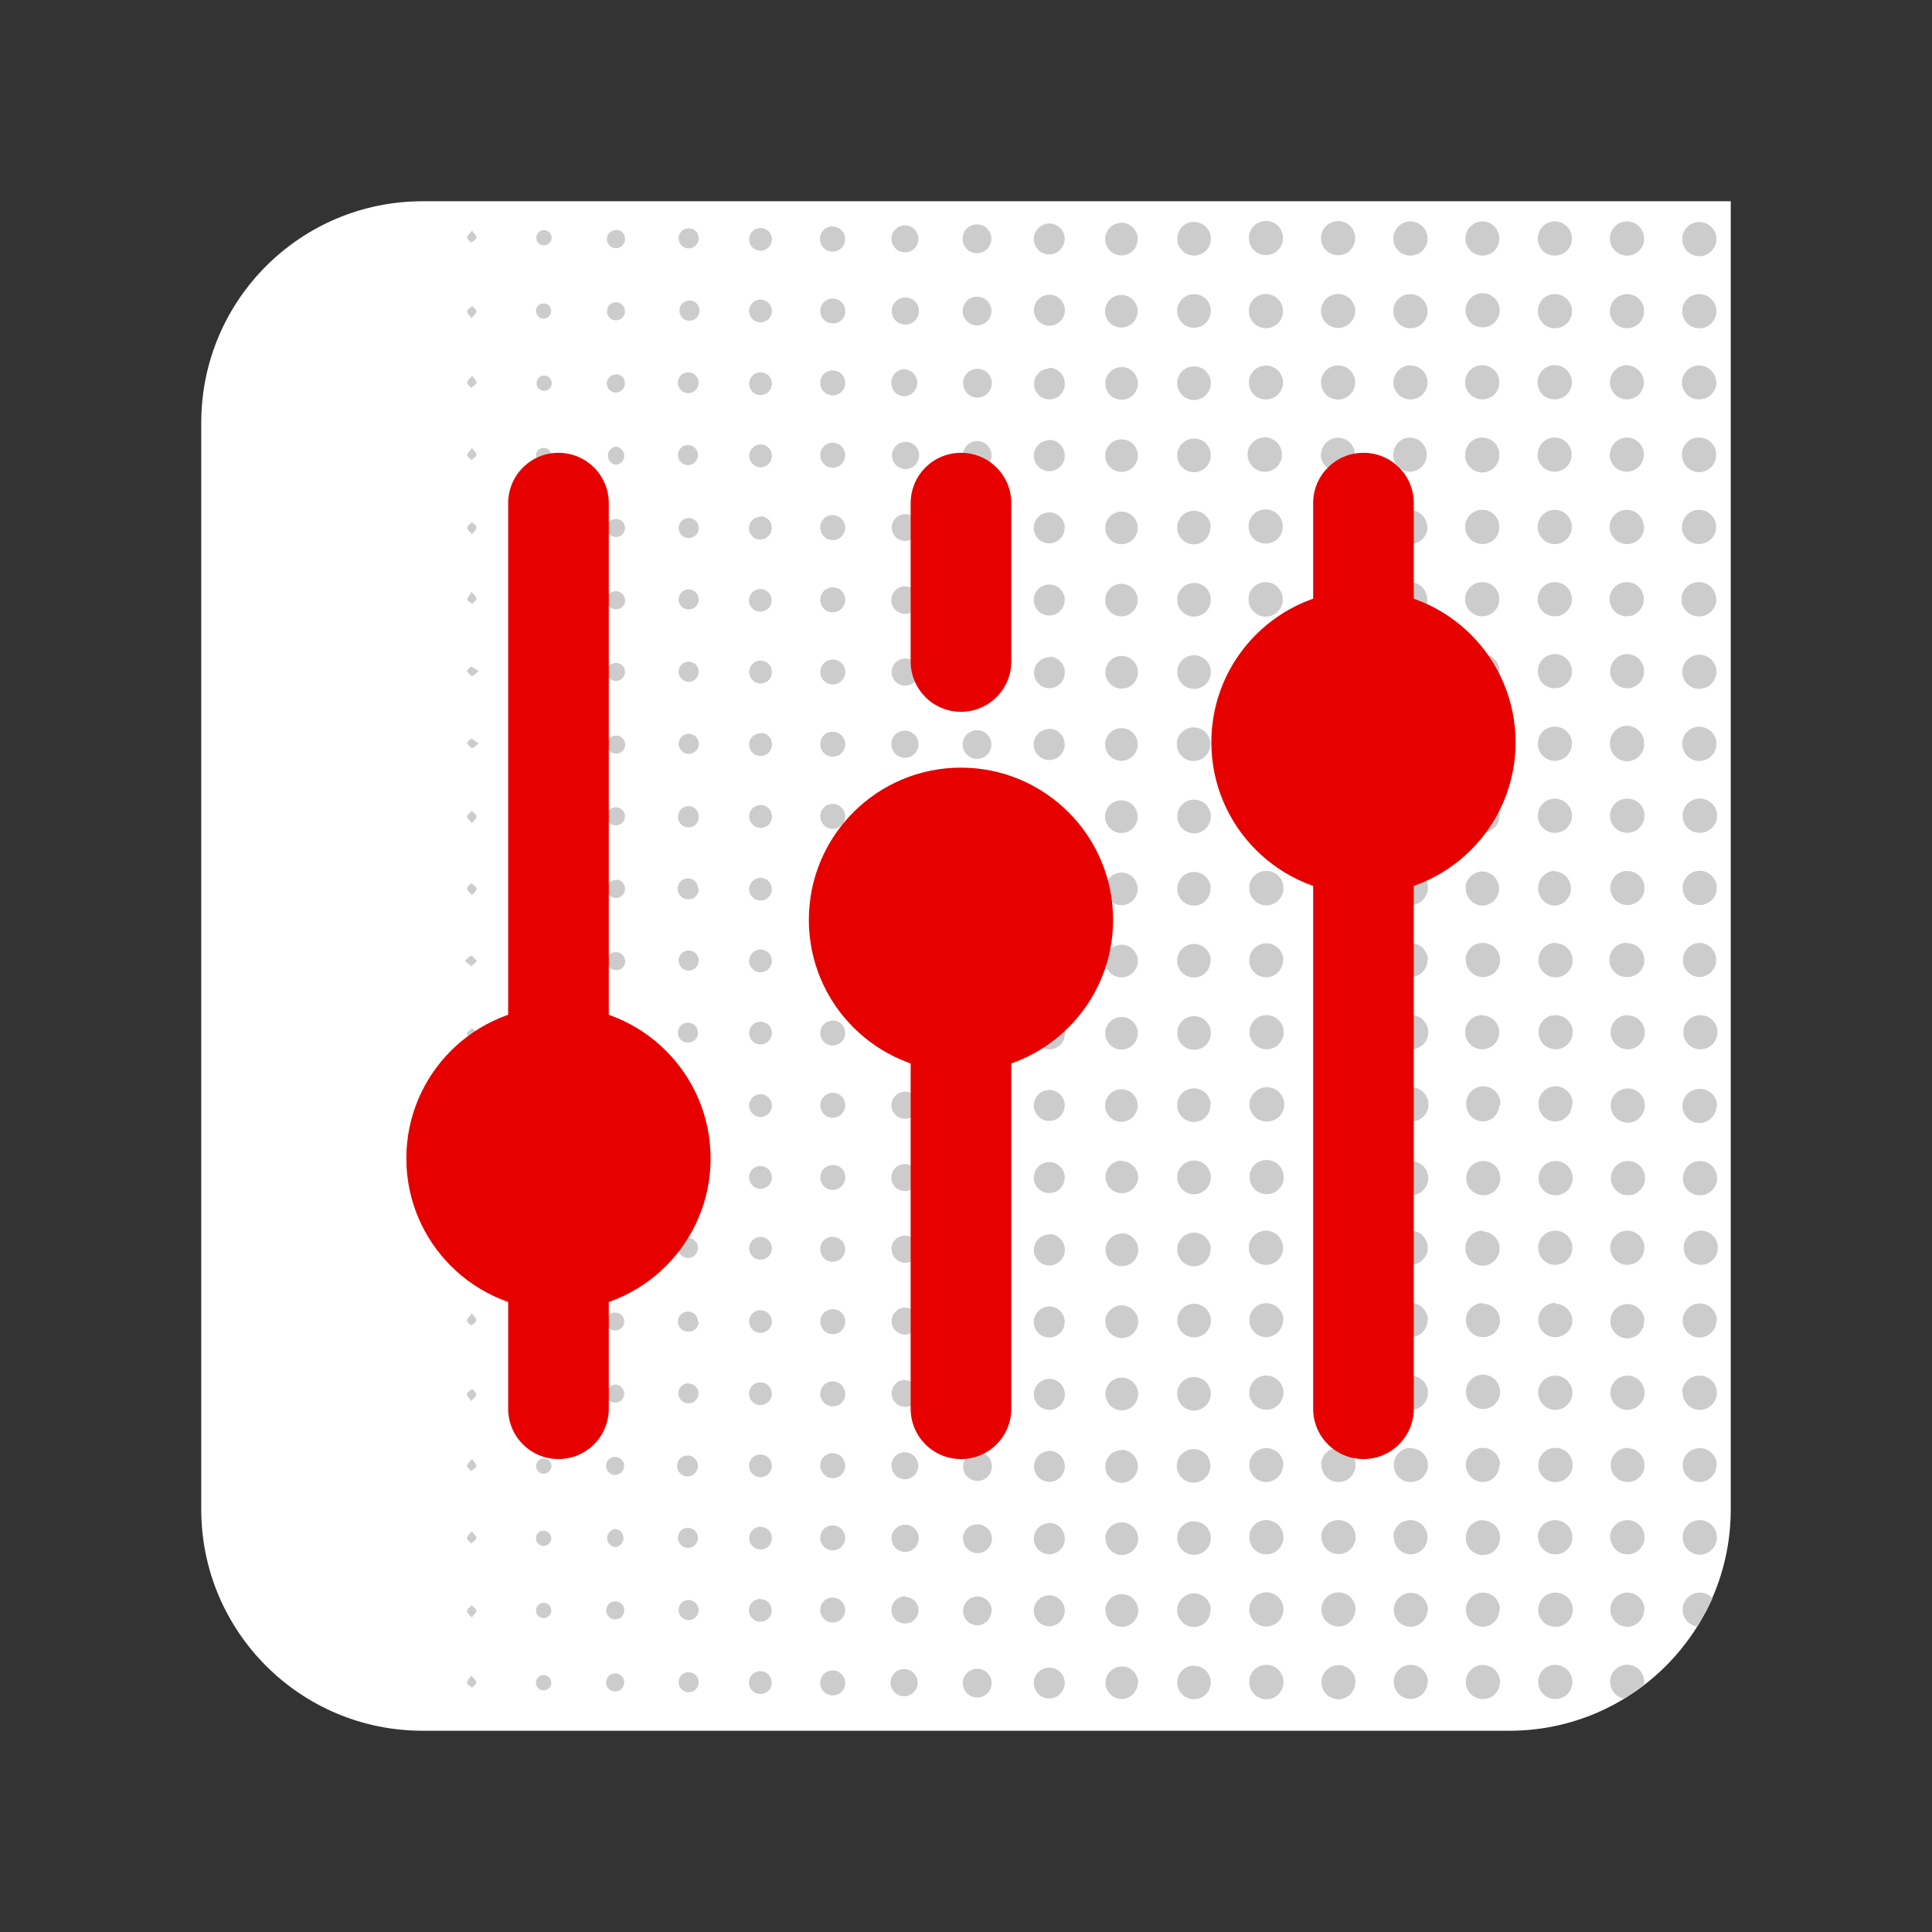 <svg height="120" viewBox="0 0 120 120" width="120" xmlns="http://www.w3.org/2000/svg"><rect x="0" y="0" width="120" height="120" fill="#333333" stroke="none"/><path d="m26.25 12.5h81.25v81.25c0 7.594-6.156 13.75-13.75 13.75h-67.5c-7.594 0-13.75-6.156-13.75-13.75v-67.5c0-7.594 6.156-13.75 13.75-13.75zm0 0" fill="#fff"/><path d="m78.648 15.844c-.578.016-1.062-.438-1.078-1.02-.02-.43.227-.832.617-1.008.395-.18.855-.105 1.172.191.312.297.418.754.262 1.156-.156.402-.539.672-.973.68zm5.527-1.051c0-.586-.477-1.062-1.062-1.062-.586 0-1.062.477-1.062 1.062 0 .586.477 1.062 1.062 1.062.586 0 1.062-.477 1.062-1.062zm4.492 0c-.008-.289-.133-.562-.348-.758-.211-.195-.492-.297-.781-.285-.578.039-1.02.535-.996 1.113.008.277.129.543.332.734.207.188.477.289.758.277.281-.008.551-.125.746-.332.195-.207.301-.484.289-.77zm3.414-1.043c-.289.004-.566.125-.766.336-.199.211-.305.492-.293.781.027.582.516 1.027 1.094 1.008.281-.008.547-.133.738-.34.188-.211.285-.484.27-.766-.023-.562-.48-1.012-1.043-1.02zm4.523 0c-.289-.008-.57.105-.777.312-.203.203-.316.484-.309.773 0 .281.113.551.312.746.199.195.469.301.75.293.582 0 1.051-.469 1.055-1.051.004-.578-.453-1.055-1.031-1.074zm5.512 1.082c.008-.434-.246-.828-.645-.996-.395-.172-.855-.082-1.164.223-.305.301-.398.762-.234 1.16.164.398.555.66.988.656.285.004.559-.109.758-.312.199-.203.309-.477.297-.762zm4.496 0c-.012-.586-.496-1.055-1.082-1.043-.586.008-1.055.492-1.043 1.078.008.59.492 1.055 1.082 1.047.586-.012 1.051-.496 1.043-1.082zm-27.996 3.43c-.277 0-.547.113-.742.309-.199.199-.309.469-.305.75-.004.43.254.82.652.984.398.168.859.074 1.16-.23.305-.305.395-.766.227-1.164-.168-.395-.559-.652-.992-.648zm3.434 1.027c-.012.586.457 1.07 1.043 1.078.586.012 1.07-.457 1.082-1.043.004-.582-.465-1.055-1.043-1.062-.562-.008-1.035.418-1.082.977zm4.492 0c-.016.43.227.828.621 1.008.395.18.855.105 1.168-.191.316-.297.422-.754.266-1.156-.156-.402-.539-.672-.973-.68-.559-.02-1.035.402-1.082.961zm6.602.086c.039-.395-.148-.781-.48-.996-.336-.215-.762-.227-1.105-.031-.348.199-.551.574-.535.973.027.555.477.996 1.035 1.012.555.016 1.031-.402 1.086-.957zm3.473-1.105c-.277-.016-.551.082-.758.27s-.328.449-.34.73c-.027.43.211.832.602 1.02s.855.117 1.172-.172c.32-.289.434-.746.285-1.152s-.527-.68-.961-.695zm5.5 1.094c.012-.281-.086-.551-.273-.758-.191-.203-.453-.324-.73-.336-.434-.023-.836.219-1.02.609s-.109.852.18 1.172c.293.316.75.426 1.152.273.406-.148.68-.531.691-.961zm2.371-.059c-.012.434.242.828.637 1 .395.172.855.09 1.164-.211.309-.301.406-.758.246-1.16-.16-.398-.547-.664-.98-.664-.562-.016-1.035.418-1.066.98zm-24.793 4.445c-.012-.586-.496-1.055-1.082-1.043-.586.008-1.055.492-1.043 1.082.004.277.121.543.324.734.203.195.477.297.754.289.578-.012 1.043-.484 1.047-1.062zm2.355-.039c-.02.434.227.832.621 1.012.395.18.855.102 1.172-.195.312-.297.414-.754.258-1.16-.156-.402-.543-.668-.977-.672-.281-.004-.555.105-.758.305-.199.195-.316.469-.316.75zm5.555-1.023c-.43 0-.816.262-.98.66-.164.398-.07.855.234 1.156.305.305.766.391 1.164.223.395-.168.648-.559.645-.988-.016-.578-.484-1.039-1.062-1.043zm5.52 1.062c.004-.43-.258-.82-.656-.988-.398-.164-.855-.074-1.16.234-.305.305-.395.766-.227 1.16.168.398.562.656.992.648.281.004.551-.109.746-.305.199-.199.309-.469.305-.75zm3.449-1.07c-.289-.004-.57.113-.773.32s-.312.492-.301.781c.004.277.121.543.324.738.199.191.473.297.75.285.586 0 1.062-.473 1.062-1.062 0-.586-.477-1.062-1.062-1.062zm4.52 0c-.586-.016-1.078.441-1.098 1.031-.02.586.441 1.078 1.027 1.094.281.012.551-.094.754-.285.203-.195.316-.461.324-.738.012-.566-.422-1.047-.988-1.086zm5.5 1.051c-.016-.586-.508-1.047-1.094-1.031-.586.02-1.047.508-1.031 1.094.012.281.129.543.332.734.207.188.477.289.754.277.582-.004 1.051-.473 1.059-1.055zm-27.957 3.438c-.398-.031-.781.168-.992.508-.211.344-.211.773 0 1.117.211.34.594.539.992.508.559-.043.988-.508.988-1.066s-.43-1.023-.988-1.066zm3.395 1.012c-.02.59.441 1.078 1.027 1.098.586.02 1.078-.441 1.098-1.027.008-.578-.453-1.051-1.031-1.062-.57-.008-1.043.438-1.074 1.008zm4.492.047c-.004.578.453 1.055 1.031 1.074.59 0 1.062-.477 1.062-1.062 0-.586-.473-1.062-1.062-1.062-.57.012-1.023.488-1.012 1.062zm5.59-1.051c-.578-.027-1.074.414-1.105.992-.043.395.137.777.465.996.328.223.754.238 1.102.051.344-.191.559-.559.551-.953.02-.57-.426-1.047-.992-1.074zm3.379 1.066c.004.434.266.82.668.98.398.16.859.062 1.16-.246.297-.309.383-.77.211-1.164-.176-.395-.57-.648-1-.637-.578.02-1.031.5-1.02 1.082zm4.484-.043c-.008.293.102.57.305.781.207.207.484.32.773.32.582-.012 1.047-.484 1.047-1.062.004-.582-.461-1.055-1.039-1.062-.578 0-1.051.461-1.062 1.035zm6.617.039c0-.293-.117-.57-.328-.77-.211-.203-.492-.309-.785-.293-.277.008-.543.125-.734.332-.188.203-.289.477-.277.754 0 .586.477 1.062 1.062 1.062s1.062-.477 1.062-1.062zm-29.043 4.438c-.016.586.449 1.074 1.035 1.086.59.016 1.074-.449 1.09-1.035.012-.59-.453-1.074-1.039-1.09-.586-.012-1.074.453-1.086 1.039zm6.605.055c0-.434-.262-.82-.664-.984-.398-.16-.859-.066-1.16.246-.301.309-.387.773-.211 1.168.176.395.57.645 1.004.633.578-.008 1.043-.473 1.051-1.051zm4.492 0c-.008-.586-.492-1.055-1.078-1.043-.59.012-1.055.496-1.047 1.082.016.578.496 1.039 1.078 1.023.586 0 1.062-.473 1.066-1.062zm4.477 0c.004-.434-.258-.824-.656-.988-.402-.164-.859-.07-1.164.238-.305.309-.391.77-.219 1.168.172.395.57.648 1 .641.281 0 .547-.113.742-.312.195-.199.301-.469.297-.746zm3.445-1.062c-.59 0-1.062.477-1.062 1.062 0 .586.473 1.062 1.062 1.062.586 0 1.062-.477 1.062-1.062 0-.586-.477-1.062-1.062-1.062zm5.531 1.043c-.008-.43-.273-.816-.676-.973-.402-.16-.859-.059-1.156.254-.301.312-.379.773-.199 1.168.176.395.574.641 1.004.629.281 0 .555-.117.75-.316.195-.203.305-.477.293-.762zm3.387 1.078c.43.016.832-.23 1.008-.621.18-.395.105-.855-.191-1.172-.297-.312-.754-.418-1.156-.262-.402.156-.672.539-.68.973-.012.281.094.555.289.758.195.207.465.32.75.324zm-25.812 3.449c.004-.293-.109-.574-.316-.777-.211-.203-.492-.316-.785-.305-.277.008-.543.125-.738.328-.191.203-.293.473-.285.754 0 .586.477 1.062 1.062 1.062.586 0 1.062-.477 1.062-1.062zm4.48 0c-.012-.586-.496-1.055-1.082-1.043-.586.008-1.055.492-1.043 1.078.012.59.496 1.055 1.082 1.047.586-.012 1.055-.496 1.043-1.082zm4.492 0c.004-.293-.109-.57-.316-.777-.211-.203-.492-.312-.781-.305-.586.012-1.055.496-1.043 1.082.008.586.492 1.055 1.078 1.043.586.008 1.07-.457 1.082-1.043zm3.465-1.082c-.434-.02-.832.223-1.016.613-.18.395-.105.855.188 1.172.293.316.75.422 1.156.27.402-.152.672-.535.684-.969.023-.574-.418-1.059-.992-1.086zm4.488 0c-.59-.016-1.078.449-1.094 1.035-.016.586.449 1.074 1.035 1.09.586.016 1.074-.449 1.09-1.035.016-.586-.445-1.074-1.031-1.09zm4.449 0c-.434-.004-.824.25-.992.648-.168.398-.078.855.227 1.164.305.305.762.398 1.16.23.398-.164.656-.555.656-.988 0-.57-.461-1.043-1.031-1.055zm5.543 1.082c.004-.293-.109-.57-.316-.777-.207-.203-.488-.312-.777-.305-.586 0-1.062.477-1.062 1.062s.477 1.062 1.062 1.062c.285.012.566-.094.773-.289.211-.195.332-.469.34-.754zm-27.945 3.387c-.289-.004-.57.109-.777.316-.203.211-.312.492-.301.785.004.277.121.543.32.734.203.195.473.297.754.289.586 0 1.062-.477 1.062-1.062s-.477-1.062-1.062-1.062zm3.402 1.031c-.012.293.094.574.297.785.207.207.484.324.777.32.578-.004 1.047-.477 1.043-1.055.012-.586-.457-1.07-1.043-1.082s-1.07.457-1.082 1.043zm5.535-1.031c-.289.004-.566.129-.762.344-.199.211-.301.496-.281.789.016.277.141.539.348.727.207.184.48.281.758.266.59-.016 1.051-.508 1.031-1.094-.016-.586-.504-1.047-1.094-1.031zm4.547 0c-.293-.012-.574.098-.785.301-.207.203-.324.484-.324.773.043.555.504.98 1.062.98.555 0 1.016-.426 1.059-.98.004-.57-.441-1.043-1.012-1.074zm4.461 0c-.289-.004-.57.113-.773.32-.203.207-.312.488-.301.781.004.277.121.543.324.734.199.195.473.297.75.289.578-.008 1.043-.477 1.043-1.055 0-.582-.461-1.059-1.043-1.07zm4.461 0c-.586.012-1.051.496-1.043 1.082.012.586.496 1.055 1.082 1.043.277-.004.543-.121.738-.324.191-.199.297-.473.285-.75-.004-.582-.48-1.051-1.062-1.051zm5.559 1.102c0-.59-.477-1.062-1.062-1.062-.586 0-1.062.473-1.062 1.062-.004.277.105.547.301.746.195.195.465.309.742.309.586.008 1.066-.457 1.082-1.043zm-27.988 3.406c-.281-.004-.551.105-.75.301-.195.199-.309.469-.305.746-.004.293.109.57.316.773.211.203.492.312.781.305.586-.012 1.055-.5 1.043-1.086-.012-.586-.5-1.051-1.086-1.039zm3.426 1.035c0 .586.477 1.062 1.062 1.062.586 0 1.062-.477 1.062-1.062-.008-.574-.477-1.035-1.051-1.035-.582-.004-1.059.457-1.074 1.035zm6.617.039c.004-.293-.109-.57-.32-.773-.207-.203-.488-.312-.777-.301-.281.004-.547.121-.738.324-.191.203-.297.477-.289.754 0 .59.477 1.062 1.062 1.062.586 0 1.062-.473 1.062-1.062zm3.32 1.043c.285.023.566-.07.777-.258.215-.191.344-.457.359-.742.016-.281-.082-.555-.27-.762s-.449-.332-.73-.344c-.578-.031-1.074.406-1.113.98-.043.578.383 1.082.957 1.137zm3.531-1.07c-.012.582.449 1.062 1.031 1.078.289.004.57-.109.777-.316.203-.207.316-.488.309-.777-.012-.582-.492-1.043-1.074-1.031-.277 0-.543.109-.742.305-.195.199-.305.465-.301.742zm6.598 0c.016-.395-.191-.766-.539-.961-.344-.199-.77-.184-1.102.035-.332.215-.516.602-.477.996.02.586.512 1.047 1.098 1.027.586-.02 1.047-.508 1.027-1.098zm3.453-1.043c-.582-.016-1.066.441-1.082 1.02-.02.43.227.832.621 1.012.391.18.855.102 1.168-.195.316-.297.418-.754.262-1.156s-.539-.672-.969-.68zm-28 5.488c-.023.582.43 1.07 1.012 1.094.43.02.832-.223 1.012-.613.184-.391.109-.852-.184-1.168-.293-.32-.746-.426-1.152-.273-.402.148-.676.531-.688.961zm6.605.039c-.008-.59-.488-1.059-1.074-1.051-.59.008-1.059.488-1.051 1.074.008.586.488 1.059 1.074 1.051.582-.004 1.051-.477 1.051-1.059zm2.367 0c0 .277.113.543.312.742.195.195.465.305.746.301.43 0 .82-.258.984-.656.168-.398.074-.859-.234-1.164-.305-.301-.766-.391-1.164-.219-.398.168-.652.562-.645.996zm5.496 1.043c.277.016.551-.082.762-.27.207-.188.328-.453.344-.73.023-.43-.215-.836-.602-1.02-.391-.188-.852-.121-1.172.168-.32.289-.434.742-.289 1.148.148.406.523.684.957.703zm3.48-1.082c-.02.43.227.832.621 1.012.391.18.855.102 1.168-.195.316-.297.418-.754.262-1.156s-.539-.672-.969-.68c-.582-.012-1.062.441-1.082 1.02zm4.48 0c-.008.289.102.574.305.781.207.207.484.324.777.32.586 0 1.062-.477 1.062-1.062 0-.59-.477-1.062-1.062-1.062-.578-.004-1.055.445-1.082 1.023zm5.625-1.023c-.289-.016-.574.09-.785.293-.207.199-.328.477-.328.77-.004.277.105.547.301.746.195.199.465.312.742.316.59.016 1.078-.441 1.098-1.031.02-.586-.441-1.078-1.027-1.094zm-25.906 5.547c0-.289-.121-.566-.332-.77-.211-.199-.496-.301-.785-.285-.281.008-.543.133-.734.336-.188.207-.285.48-.273.758.012.586.496 1.055 1.082 1.043.586-.008 1.055-.492 1.043-1.082zm3.438-1.055c-.434-.008-.824.246-.996.645-.168.398-.082.855.223 1.164.301.309.762.402 1.16.234.398-.164.66-.555.656-.988 0-.281-.117-.551-.316-.746-.203-.195-.477-.305-.758-.297zm4.512 0c-.277-.016-.551.082-.758.27-.207.188-.332.453-.34.73-.016.289.086.574.285.789.199.211.477.332.77.336.578-.008 1.047-.465 1.07-1.043 0-.586-.469-1.062-1.051-1.07zm3.383.961c-.035.293.051.586.238.812.188.227.461.363.754.383.566.004 1.035-.438 1.066-1.004.031-.562-.387-1.055-.945-1.113-.57-.043-1.07.371-1.141.938zm5.574-.969c-.281-.008-.551.098-.754.289s-.32.457-.328.738c-.02.289.082.578.277.793.199.215.477.34.766.344.559-.043.988-.508.988-1.066s-.43-1.023-.988-1.066zm4.457 0c-.434 0-.82.262-.984.664-.164.398-.066.859.242 1.16.309.301.77.387 1.164.215.398-.172.648-.566.641-1-.004-.281-.125-.547-.328-.738-.207-.191-.48-.293-.762-.281zm4.52 0c-.582-.016-1.07.438-1.09 1.02-.016.434.227.832.621 1.012.391.18.852.102 1.168-.191.316-.297.418-.75.266-1.156-.152-.402-.535-.672-.965-.684zm-25.883 5.539c-.016-.586-.504-1.051-1.09-1.035-.586.016-1.051.504-1.035 1.09.02.582.508 1.039 1.086 1.02.566-.027 1.012-.496 1.016-1.062zm2.355 0c0 .293.117.57.328.773.211.199.496.305.785.289.277-.008.543-.129.734-.332s.289-.477.277-.754c0-.59-.477-1.062-1.062-1.062-.586 0-1.062.473-1.062 1.062zm6.621 0c-.012-.586-.496-1.055-1.082-1.043-.586.008-1.055.492-1.043 1.082.012.578.492 1.039 1.074 1.023.559-.023 1.008-.477 1.023-1.039zm2.355-.051c-.016.293.09.574.293.785.199.211.477.328.77.328.586 0 1.062-.477 1.062-1.062s-.477-1.062-1.062-1.062c-.586-.016-1.074.449-1.09 1.039zm5.625-1.012c-.293-.016-.574.09-.785.289-.211.199-.332.477-.336.766-.012.59.457 1.074 1.043 1.086.586.012 1.07-.453 1.082-1.039.004-.586-.465-1.066-1.047-1.078zm4.43 0c-.398-.031-.777.164-.988.504-.207.34-.207.77 0 1.109.211.34.59.535.988.504.281 0 .547-.117.738-.316.195-.203.301-.473.293-.75-.016-.578-.496-1.035-1.074-1.027zm4.539 0c-.293-.016-.574.094-.785.293s-.328.48-.328.77c-.004.277.105.547.301.746.195.199.465.309.742.309.559-.02 1.004-.469 1.023-1.027.02-.555-.398-1.031-.953-1.09zm-26.945 4.488c-.277-.012-.551.09-.754.281-.207.191-.324.457-.332.738-.02.43.227.828.617 1.008.395.18.855.105 1.172-.191.312-.293.418-.75.266-1.152-.156-.402-.535-.676-.969-.684zm5.52 1.098c.012-.586-.457-1.07-1.043-1.078-.586-.012-1.07.457-1.082 1.043-.012.586.457 1.07 1.043 1.082.586.008 1.07-.457 1.082-1.047zm3.438-1.098c-.277-.008-.551.098-.75.293-.199.191-.316.457-.32.738-.012.43.238.828.633 1.004.395.172.859.09 1.168-.207.312-.301.41-.762.25-1.16-.16-.402-.547-.668-.98-.668zm4.48 0c-.434-.031-.844.207-1.031.598-.188.391-.121.859.176 1.18.293.32.754.43 1.16.273.406-.152.676-.543.684-.977 0-.574-.457-1.039-1.031-1.051zm4.477 0c-.281-.004-.547.109-.746.305-.195.199-.305.465-.305.746-.004.43.25.824.648.988.398.168.859.078 1.164-.227.309-.305.398-.766.23-1.164-.168-.398-.562-.652-.992-.648zm4.492 0c-.43-.004-.82.254-.988.652-.164.398-.07.859.234 1.164.305.305.766.391 1.164.223.395-.168.652-.559.648-.988-.008-.285-.129-.551-.336-.742-.207-.195-.484-.297-.766-.285zm4.508 0c-.586 0-1.062.477-1.062 1.062 0 .586.477 1.062 1.062 1.062.586 0 1.062-.477 1.062-1.062 0-.586-.477-1.062-1.062-1.062zm-26.938 4.48c-.293 0-.57.121-.77.332-.203.211-.309.496-.293.785.012.281.133.543.336.73.207.191.477.289.758.277.586 0 1.062-.477 1.062-1.062s-.477-1.062-1.062-1.062zm3.418 1.055c-.004.434.258.824.656.988.398.168.855.074 1.16-.23.305-.309.395-.766.227-1.164-.168-.398-.562-.652-.992-.648-.293-.008-.574.102-.777.305-.207.207-.324.484-.316.777zm5.539-1.055c-.293.004-.57.129-.766.344-.199.211-.297.496-.281.789.016.277.141.539.348.727.207.184.48.281.762.266.586-.016 1.047-.508 1.031-1.094-.02-.586-.508-1.047-1.094-1.031zm5.555 1.105c.039-.395-.148-.781-.484-.996s-.766-.223-1.109-.02c-.344.199-.547.574-.523.973-.004.578.457 1.051 1.035 1.062.547-.012.992-.445 1.02-.992zm4.492-.051c.02-.395-.184-.77-.527-.969-.344-.203-.773-.191-1.105.023-.336.215-.523.602-.484.996.008.281.125.543.328.734s.473.297.754.285c.555-.031.988-.488.992-1.043zm4.484.125c.027-.578-.418-1.07-.996-1.105-.43-.027-.836.211-1.023.598s-.121.852.168 1.172c.285.324.742.438 1.148.293.406-.148.684-.523.703-.957zm4.492 0c.004-.289-.109-.57-.316-.773-.207-.203-.488-.316-.777-.305-.586 0-1.062.473-1.062 1.062 0 .586.477 1.062 1.062 1.062.574-.012 1.035-.473 1.051-1.047zm-27.957 3.34c-.277-.012-.551.086-.754.277-.207.191-.324.457-.332.734-.02.43.223.832.613 1.016.391.18.855.105 1.172-.188.316-.297.422-.75.27-1.156-.152-.402-.535-.672-.969-.684zm4.469 0c-.582-.012-1.062.449-1.074 1.031 0 .586.477 1.062 1.062 1.062s1.062-.477 1.062-1.062c-.004-.285-.125-.555-.328-.746-.207-.195-.484-.297-.766-.285zm3.418 1.098c-.012.281.09.551.281.758.191.203.453.324.734.332.43.02.832-.223 1.012-.617.184-.391.109-.852-.188-1.168-.293-.316-.75-.422-1.152-.27-.406.152-.676.535-.688.965zm5.562-1.035c-.289-.004-.57.109-.773.32-.203.207-.316.488-.305.777.016.578.496 1.035 1.074 1.027.277 0 .547-.113.742-.312.195-.195.305-.465.301-.746.004-.285-.109-.562-.312-.762-.203-.203-.48-.312-.77-.305zm4.5 0c-.289-.008-.57.102-.777.309-.207.207-.316.488-.309.777 0 .281.113.547.312.742.199.195.469.305.75.297.586 0 1.062-.477 1.062-1.062 0-.586-.477-1.062-1.062-1.062zm4.469 0c-.586 0-1.062.477-1.062 1.062 0 .586.477 1.062 1.062 1.062.59 0 1.062-.477 1.062-1.062 0-.586-.473-1.062-1.062-1.062zm3.414 1.035c-.012.281.09.551.277.758.191.203.457.324.734.332.434.02.832-.223 1.016-.617.18-.391.105-.852-.188-1.168-.293-.316-.75-.422-1.156-.27-.402.152-.672.535-.684.965zm-30.387-27.969c-.574 0-1.043.461-1.051 1.031-.008.574.453 1.047 1.023 1.059.574.008 1.051-.445 1.062-1.02.012-.281-.094-.555-.289-.754-.195-.203-.465-.316-.746-.316zm-1.02-3.449c-.008.578.453 1.051 1.031 1.059.578.004 1.051-.457 1.055-1.031.008-.578-.453-1.051-1.031-1.059-.277-.008-.547.102-.742.293-.199.195-.312.461-.312.738zm0 8.98c0 .578.469 1.047 1.043 1.047.578 0 1.043-.469 1.043-1.047 0-.574-.465-1.043-1.043-1.043-.277-.004-.543.105-.742.305-.195.195-.305.461-.301.738zm1.043-14.5c-.574 0-1.043.461-1.051 1.035-.004.578.461 1.047 1.035 1.055.574.004 1.047-.457 1.055-1.031.008-.285-.102-.559-.301-.758-.203-.203-.48-.309-.762-.301zm1.039 18.965c-.02-.57-.488-1.023-1.062-1.012-.57.008-1.027.473-1.023 1.043 0 .57.457 1.035 1.027 1.043.281 0 .551-.113.746-.316.195-.203.297-.477.285-.758zm0-22.414c-.004-.574-.473-1.039-1.047-1.035-.578 0-1.043.469-1.043 1.043.004.578.469 1.043 1.047 1.043.57-.012 1.023-.48 1.016-1.051zm-1.062-5.52c-.578.012-1.035.488-1.027 1.062.012.578.488 1.035 1.062 1.027.578-.012 1.035-.488 1.027-1.062 0-.285-.117-.555-.324-.75-.203-.191-.48-.293-.766-.277zm1.062 32.445c.008-.578-.457-1.051-1.031-1.055-.578-.008-1.051.453-1.059 1.031-.004.574.457 1.047 1.031 1.055.277 0 .539-.105.734-.301.191-.191.301-.457.297-.73zm-1.039-36.93c-.574-.004-1.043.457-1.051 1.035-.004.574.461 1.047 1.035 1.051.574.004 1.047-.457 1.055-1.031.008-.285-.105-.559-.305-.758-.199-.199-.477-.309-.758-.297zm-1.043 41.422c.012.578.484 1.035 1.062 1.027.578-.012 1.035-.488 1.023-1.062-.008-.578-.484-1.035-1.062-1.027-.277 0-.543.113-.738.316-.191.199-.297.469-.285.746zm1.02-45.906c-.578.012-1.035.488-1.027 1.062.012.578.488 1.035 1.062 1.027.578-.012 1.035-.488 1.027-1.062 0-.285-.117-.555-.324-.75-.203-.191-.48-.293-.766-.277zm1.062 50.359c-.008-.578-.48-1.039-1.059-1.031-.574.004-1.035.477-1.031 1.055.008.578.48 1.039 1.059 1.031.273-.004.535-.121.723-.316.191-.199.293-.465.281-.738zm-2.082-53.812c-.008.574.453 1.047 1.031 1.055s1.051-.453 1.055-1.031c.008-.578-.453-1.051-1.031-1.055-.277-.012-.547.094-.746.289-.199.195-.309.461-.309.742zm1.02 57.266c-.578.012-1.035.484-1.027 1.062.012.574.484 1.035 1.059 1.027.578-.008 1.039-.48 1.031-1.059 0-.281-.117-.555-.324-.75-.203-.195-.48-.297-.766-.281zm-4.469 0c-.559.004-1.012.461-1.008 1.02.004.559.461 1.012 1.02 1.008.559-.004 1.008-.461 1.008-1.02-.027-.555-.492-.984-1.047-.977zm.992-25.836c.004-.559-.445-1.016-1.004-1.02-.562-.004-1.016.449-1.02 1.008-.004.559.445 1.016 1.004 1.02.559-.004 1.012-.453 1.02-1.008zm-2.023-31.414c-.008.562.441 1.02 1 1.027.559.008 1.016-.441 1.023-1 .008-.559-.441-1.02-1-1.027-.547 0-1 .434-1.023.984zm2.023 22.426c-.008-.559-.465-1.004-1.023-1-.559.008-1.004.465-1 1.023.004.555.461 1.004 1.02 1.004.562-.016 1.012-.48 1.004-1.047zm0 17.957c.004-.559-.445-1.016-1.004-1.02-.562-.004-1.016.449-1.02 1.008-.004.559.445 1.016 1.004 1.02.566-.004 1.02-.465 1.02-1.027zm0 13.457c.004-.559-.445-1.016-1.004-1.02-.562-.004-1.016.445-1.02 1.008-.004.559.445 1.016 1.004 1.016.562-.004 1.016-.461 1.02-1.023zm-2.023-35.883c.004.559.457 1.012 1.02 1.008.559-.004 1.008-.461 1.004-1.02-.004-.559-.457-1.008-1.02-1.008-.547.016-.988.453-1.004 1zm1.004-14.473c-.559 0-1.012.453-1.012 1.012 0 .559.453 1.012 1.012 1.012.562 0 1.016-.453 1.016-1.012 0-.559-.453-1.012-1.016-1.012zm0 31.391c-.559 0-1.012.453-1.012 1.016 0 .559.453 1.012 1.012 1.012.562 0 1.016-.453 1.016-1.012 0-.562-.453-1.016-1.016-1.016zm-1 9.957c-.012.559.43 1.023.988 1.039.559.012 1.023-.43 1.039-.988.012-.559-.43-1.023-.988-1.039-.551-.008-1.012.422-1.043.969zm1.02-18.926c-.559 0-1.012.453-1.012 1.016 0 .559.453 1.012 1.012 1.012.559 0 1.012-.453 1.012-1.012 0-.562-.453-1.016-1.012-1.016zm-1.02-12.449c0 .559.449 1.016 1.004 1.02.559.004 1.016-.445 1.023-1.004.004-.555-.441-1.016-1-1.02-.555-.004-1.008.434-1.031.984zm2.027 35.875c-.008-.559-.465-1.008-1.027-1-.559.008-1.004.465-1 1.027.008.559.469 1.004 1.027 1 .562-.016 1.008-.484.992-1.047zm-.988-41.363c-.559-.012-1.023.43-1.035.988-.016.559.426 1.023.984 1.039.559.012 1.023-.43 1.039-.988.012-.566-.43-1.035-.996-1.055zm-3.551 14.469c.004-.531-.426-.965-.957-.969-.531 0-.965.426-.969.957 0 .531.426.965.957.969.535-.008.965-.441.965-.973zm-.969 8.008c-.531 0-.961.43-.961.961s.426.961.957.965c.531 0 .965-.426.969-.957 0-.258-.098-.512-.281-.695-.18-.184-.43-.289-.688-.293zm.969-30.445c0-.387-.238-.738-.602-.883-.359-.148-.773-.062-1.047.219-.273.277-.352.691-.199 1.051.152.359.508.59.898.582.531-.016.949-.453.945-.984zm-1.918 35.902c.039.5.457.883.961.883.5 0 .918-.383.957-.883.031-.363-.145-.711-.457-.898-.309-.191-.695-.191-1.004 0-.309.188-.484.535-.457.898zm1.918-17.945c.004-.527-.422-.961-.953-.969-.527-.004-.965.418-.973.949-.008.531.414.965.945.977.258 0 .508-.102.691-.285s.285-.43.285-.691zm0 35.855c-.008-.531-.441-.957-.973-.949-.531.008-.957.445-.953.977.008.531.445.957.977.949.535-.012.957-.457.945-.992zm0 4.488c-.004-.531-.438-.957-.969-.957-.531.004-.957.438-.957.969.004.531.438.961.969.957.258-.004.504-.109.68-.293.18-.184.277-.43.273-.688zm-1.918-17.941c-.012.527.41.969.941.98s.969-.41.984-.941c.012-.531-.406-.969-.938-.984-.527-.012-.969.398-.996.926zm0-35.883c.023.504.43.902.934.918s.934-.359.984-.863c.039-.359-.129-.707-.43-.906-.305-.195-.691-.207-1.004-.027-.312.18-.5.52-.484.879zm.938 8.031c-.531.012-.953.449-.945.98.012.527.449.953.98.945.527-.008.953-.445.945-.977 0-.258-.105-.508-.293-.688-.184-.184-.434-.285-.695-.281zm-.938 36.875c0 .531.43.961.961.961s.965-.43.965-.961-.434-.961-.965-.961c-.512 0-.934.398-.969.91zm.938-41.324c-.527.012-.941.449-.93.977.012.527.445.945.973.934.523-.008.945-.441.938-.969.008-.262-.098-.516-.281-.703-.188-.188-.441-.293-.707-.289zm.98 36.805c.016-.395-.211-.754-.57-.914s-.781-.086-1.062.188c-.281.273-.367.695-.219 1.059.152.363.508.598.902.594.527-.016.945-.449.945-.977zm-.957-18.867c-.527 0-.953.426-.953.953-.004.527.422.957.949.957.527.004.957-.422.961-.949.012-.262-.086-.52-.266-.707-.184-.191-.434-.301-.695-.305zm-5.375-3.512c.008.492.414.887.906.879.496-.008.891-.41.883-.906-.008-.492-.414-.887-.906-.879-.477 0-.867.379-.887.855zm.895-23.383c-.492-.012-.902.383-.91.875-.012.492.379.902.875.914.496.004.902-.387.918-.883.004-.492-.391-.895-.883-.906zm0 35.875c-.492.008-.887.41-.879.902.004.492.406.887.895.887.492-.004.891-.402.891-.895-.004-.242-.102-.473-.277-.641-.176-.168-.41-.262-.652-.254zm-.875 9.867c0 .496.402.895.895.895s.895-.398.895-.895c0-.492-.402-.891-.895-.891-.242-.012-.477.082-.648.25-.176.168-.273.398-.27.641zm.883-36.773c-.492.004-.891.406-.887.898 0 .492.402.891.895.891.492-.004.891-.402.891-.895 0-.242-.098-.477-.273-.645-.172-.168-.41-.258-.652-.25zm0 40.363c-.492-.004-.895.391-.902.883-.004.496.391.898.887.902.492.008.895-.387.902-.879 0-.242-.094-.473-.262-.641-.168-.172-.398-.266-.637-.266zm0 8.969c-.363-.008-.695.207-.84.539-.145.336-.07.723.184.98.254.258.641.34.98.199.336-.141.551-.469.551-.832-.004-.242-.102-.469-.273-.637s-.406-.258-.645-.25zm.875-25.988c.004-.492-.395-.898-.887-.898-.496-.004-.898.391-.902.887-.004.492.395.895.887.898.492 0 .895-.395.902-.887zm-1.781-17.949c.008.492.41.887.906.879.492-.004.887-.41.879-.906-.004-.492-.41-.887-.906-.879-.492.008-.883.414-.879.906zm1.781 13.43c-.012-.48-.395-.867-.875-.887-.363-.008-.695.207-.84.539-.145.336-.07.723.184.98.254.262.641.34.98.199.336-.137.551-.469.551-.832zm0-8.941c.008-.496-.383-.902-.875-.914-.492-.012-.898.379-.914.871-.012.492.379.902.871.918.492.004.898-.383.918-.875zm-1.781 35.848c-.008.496.387.898.879.906.496.008.902-.387.906-.879.008-.496-.387-.902-.879-.906-.492-.004-.898.387-.906.879zm.867-50.211c-.492.008-.883.418-.875.91.012.496.422.887.914.875.492-.008.883-.418.875-.91-.012-.496-.418-.887-.914-.875zm-.867 36.785c.008.496.418.887.91.875.496-.008.887-.418.875-.91-.008-.496-.418-.887-.91-.875-.492.012-.883.418-.875.91zm-4.434-.047c-.016.461.344.852.809.867.461.016.852-.344.867-.805.02-.465-.344-.852-.805-.871-.465-.016-.852.344-.871.809zm.883-14.266c-.344-.008-.66.191-.797.508-.141.312-.07.68.168.926.242.246.605.324.926.191.316-.129.523-.441.523-.785 0-.219-.082-.434-.238-.59-.152-.156-.363-.246-.582-.25zm-.887 32.227c-.008.227.078.449.242.609.16.16.379.246.605.242.461-.008.828-.383.828-.844-.004-.457-.375-.832-.836-.832-.457-.004-.832.363-.84.824zm.887-54.648c-.344-.008-.656.191-.793.508s-.066.68.172.926c.242.246.609.32.926.188.316-.133.523-.441.52-.785.004-.223-.082-.434-.238-.59-.152-.16-.363-.246-.586-.246zm-.887 27.734c-.004.344.195.656.512.789.316.137.684.066.926-.176.242-.242.316-.605.184-.922s-.441-.523-.785-.52c-.223-.004-.434.082-.594.238-.156.156-.246.371-.242.59zm.887-14.281c-.34-.008-.652.188-.789.5-.141.309-.074.672.16.918s.594.324.91.199c.316-.121.527-.426.531-.766.008-.223-.074-.434-.227-.594-.156-.16-.363-.254-.586-.258zm0 31.391c-.316-.027-.625.125-.789.395-.168.273-.168.617 0 .887.164.273.473.426.789.398.438-.039.77-.402.77-.84s-.332-.805-.77-.84zm.793-48.445c.02-.34-.172-.656-.477-.801-.309-.145-.672-.09-.926.141-.25.227-.336.586-.219.906.117.316.414.535.754.547.219.012.438-.066.602-.215.16-.148.258-.355.266-.578zm-.793 21.539c-.473-.02-.871.348-.891.82s.348.871.82.891c.473.02.875-.348.891-.82.02-.473-.348-.875-.82-.891zm0 13.453c-.344-.008-.656.195-.793.512-.137.312-.066.68.172.926.242.246.609.32.926.188.316-.133.523-.441.52-.785.004-.223-.082-.434-.238-.594-.152-.156-.363-.246-.586-.246zm0 8.969c-.344-.016-.664.18-.805.496-.145.312-.082.68.156.93.234.25.602.328.922.203.32-.125.531-.434.531-.777.012-.457-.348-.836-.805-.852zm-.887-35.086c-.012.227.074.449.23.613.16.164.379.254.605.25.438-.039.773-.402.773-.84s-.336-.805-.773-.844c-.457 0-.828.363-.836.82zm.887 44.055c-.344-.012-.66.18-.805.492-.145.312-.082.68.152.93s.602.332.918.211c.32-.125.535-.43.539-.773.012-.223-.07-.438-.223-.598-.152-.16-.359-.254-.582-.262zm0-40.359c-.344-.004-.652.203-.785.52-.133.316-.059.684.188.922.246.242.609.312.926.176s.516-.449.508-.793c.004-.23-.094-.449-.258-.605-.168-.156-.395-.234-.621-.219zm-5.301 23.254c0 .316.188.602.477.723.293.121.629.055.848-.172.223-.223.289-.559.164-.848-.125-.289-.41-.477-.727-.473-.203 0-.398.082-.543.227-.141.145-.223.34-.219.543zm.793-14.219c-.312-.008-.602.176-.727.465-.125.289-.066.625.152.852.219.223.551.297.844.18.293-.117.484-.398.488-.715.008-.203-.07-.402-.211-.551-.145-.148-.34-.23-.547-.23zm0 35.875c-.312-.008-.602.18-.727.469-.129.289-.066.625.156.852.223.223.559.293.848.172.293-.121.484-.406.48-.723.004-.207-.078-.406-.223-.551-.148-.145-.348-.223-.551-.219zm-.793-39.586c0 .312.191.598.484.719.293.117.625.047.848-.18.219-.223.281-.562.152-.852-.125-.285-.414-.473-.727-.465-.203 0-.398.082-.543.23-.141.145-.219.344-.215.547zm1.543 22.5c.039-.285-.086-.566-.32-.734-.238-.164-.547-.184-.801-.055-.258.133-.418.395-.422.684-.016.203.055.402.188.555.137.152.328.242.531.25.207.02.41-.047.566-.18.156-.133.25-.32.266-.527zm-1.543-9.059c-.004.316.184.602.473.727s.625.059.848-.164c.227-.219.293-.555.172-.848-.121-.289-.406-.477-.723-.477-.203-.004-.398.078-.547.219-.145.145-.223.34-.223.543zm0-17.992c-.02.312.148.609.43.75.281.137.617.094.852-.109.238-.207.328-.535.227-.832-.098-.297-.367-.508-.684-.527-.203-.016-.406.051-.562.184-.156.137-.25.328-.262.535zm.801 39.656c-.316-.012-.605.172-.734.461-.125.285-.066.621.148.852.219.227.555.297.848.184.293-.117.484-.398.488-.715.008-.203-.07-.402-.211-.547-.141-.148-.336-.234-.539-.234zm-.801-44.125c-.012.316.168.605.453.738.289.129.625.074.855-.145.227-.215.305-.551.188-.844-.113-.293-.395-.488-.707-.492-.203-.012-.402.062-.551.203-.148.141-.234.336-.238.539zm1.551-4.426c.004-.316-.184-.602-.473-.727-.289-.121-.629-.055-.852.168-.223.223-.289.559-.164.848.121.293.41.48.727.473.203.004.398-.074.543-.219.145-.145.223-.34.219-.543zm-.77 44.062c-.312 0-.602.188-.723.477-.121.293-.051.629.172.848.223.223.559.289.848.164.293-.125.477-.41.473-.727 0-.203-.078-.398-.227-.543-.145-.145-.344-.223-.547-.219zm0-22.426c-.312 0-.598.188-.719.477-.125.289-.059.625.164.848.223.223.559.289.848.168.293-.121.48-.406.477-.723 0-.203-.078-.398-.223-.543-.145-.145-.34-.227-.547-.227zm0-26.906c-.434-.008-.793.336-.801.766-.012.434.332.793.766.805.426.016.785-.32.801-.746.016-.43-.316-.789-.746-.805zm-.801 45.625c-.004.316.184.605.473.727.293.125.629.059.852-.164.223-.223.289-.559.164-.852-.121-.289-.41-.477-.723-.473-.41.008-.742.34-.746.75zm-3.66-18.648c-.391-.016-.723.285-.738.676s.285.719.676.738c.191.012.379-.055.52-.184.137-.133.219-.312.219-.504.008-.188-.059-.371-.188-.504-.125-.137-.305-.219-.488-.223zm0 22.426c-.289-.012-.555.148-.672.41-.121.262-.07.57.125.777.195.211.5.281.77.176.266-.102.445-.359.453-.645.004-.188-.062-.367-.188-.5-.129-.137-.305-.215-.488-.219zm-.738-44.168c-.016.387.289.719.68.734.387.016.719-.289.734-.68.016-.391-.289-.719-.68-.734s-.719.289-.734.68zm0 53.824c-.008.285.16.547.422.664.262.117.566.062.773-.137.207-.199.273-.504.168-.77-.105-.27-.363-.445-.652-.445-.188-.008-.371.062-.504.195-.137.133-.211.316-.207.504zm.625-12.73c.285.031.562-.113.699-.367s.109-.562-.074-.785c-.184-.223-.484-.312-.758-.223-.277.086-.469.332-.492.617-.031.383.254.723.637.758zm.102-37.258c-.289-.008-.551.16-.668.422-.113.266-.059.57.141.777.203.207.508.27.773.16.266-.105.441-.367.441-.652.004-.188-.066-.367-.195-.5-.129-.133-.309-.207-.492-.207zm0 22.426c-.191-.012-.379.059-.516.191-.137.133-.215.316-.211.508 0 .391.316.707.707.707s.707-.316.707-.707c.012-.191-.055-.375-.188-.516-.129-.137-.312-.215-.5-.215zm0-17.945c-.191-.004-.379.07-.512.203-.137.137-.211.32-.207.512 0 .387.316.699.703.699.391 0 .703-.312.707-.699.004-.391-.305-.707-.691-.715zm0-13.449c-.391-.012-.715.297-.727.688s.297.715.688.727c.391.008.715-.301.727-.688.008-.391-.301-.715-.688-.727zm-.727 54.512c0 .391.316.707.707.707s.707-.316.707-.707-.316-.707-.707-.707-.707.316-.707.707zm.727-14.148c-.391-.012-.715.297-.727.688s.297.715.688.723c.391.012.715-.297.727-.688.008-.387-.301-.715-.688-.723zm0-22.426c-.289-.012-.555.148-.672.41-.121.258-.074.566.121.777.195.211.5.281.77.18.266-.102.445-.355.453-.641.02-.191-.043-.379-.168-.523-.125-.141-.305-.227-.492-.234zm.672 5.195c0-.391-.316-.707-.703-.707-.391 0-.707.316-.707.707 0 .387.316.703.707.703.387 0 .703-.316.703-.703zm-.66 12.711c-.391-.016-.723.285-.738.676s.285.719.676.738c.191.012.379-.055.52-.184.137-.133.219-.312.219-.504.008-.188-.059-.371-.188-.504-.125-.137-.305-.219-.488-.223zm-4.531 18c-.34.02-.602.309-.586.648.012.34.293.605.633.602.34-.008.613-.285.613-.625 0-.172-.07-.336-.195-.457-.125-.117-.293-.18-.465-.168zm0-22.426c-.34.023-.598.312-.582.652.016.34.301.605.637.598.34-.008.613-.285.613-.625 0-.176-.07-.34-.199-.461-.129-.117-.301-.176-.477-.164zm.668 5.137c0-.355-.289-.645-.648-.645-.355 0-.645.289-.645.645-.012.176.047.344.168.473.117.125.281.199.457.199.18.008.355-.059.48-.184.129-.129.195-.309.18-.488zm-.625 21.77c-.34 0-.617.273-.625.613-.004.34.262.625.602.637.34.016.629-.246.648-.586.004-.172-.062-.34-.184-.461s-.289-.188-.461-.184zm0-53.812c-.34.023-.598.312-.582.652.016.34.301.605.641.598.34-.008.609-.285.609-.625.004-.184-.074-.359-.215-.477-.137-.121-.32-.176-.504-.148zm.617 14.082c-.023-.34-.312-.598-.652-.582-.336.016-.602.301-.594.641.008.34.285.609.621.609.176 0 .34-.07.461-.199.117-.125.18-.297.164-.469zm-.668 3.855c-.336.023-.594.312-.578.652.016.34.297.605.637.598.34-.008.609-.285.609-.625.004-.172-.07-.34-.195-.457-.129-.117-.297-.18-.473-.168zm-.625 27.57c.02.34.309.602.648.586.34-.012.609-.297.602-.637-.008-.34-.285-.613-.625-.613-.172 0-.336.07-.453.195-.121.129-.18.297-.172.469zm1.293-22.457c0-.344-.277-.625-.625-.625-.344 0-.625.281-.625.625s.281.625.625.625c.348 0 .625-.281.625-.625zm-.668 17.312c-.336.023-.594.312-.578.652s.297.602.637.598c.34-.008.609-.285.609-.625.004-.172-.07-.34-.195-.457-.129-.121-.297-.18-.473-.168zm0-31.395c-.344 0-.625.281-.625.625 0 .348.281.625.625.625.348 0 .625-.277.625-.625 0-.336-.27-.613-.605-.625zm.625 27.543c0-.344-.277-.625-.625-.625-.355 0-.645.293-.645.648s.289.648.645.648c.184.012.359-.055.488-.184.129-.129.195-.305.18-.488zm-.582-32.055c-.355-.016-.656.262-.672.617-.016.359.262.66.617.676s.66-.262.676-.617c.016-.359-.262-.66-.621-.676zm.625-8.324c0-.348-.277-.625-.625-.625-.344 0-.625.277-.625.625 0 .344.281.625.625.625.336 0 .613-.266.625-.602zm-4.566 31.449c.004-.309-.246-.562-.555-.57-.309-.004-.566.242-.57.555-.008.309.238.566.551.57.148.008.297-.047.406-.152.109-.105.168-.25.168-.402zm-.57-14.023c-.309 0-.562.25-.562.562 0 .309.254.562.562.562.312 0 .562-.254.562-.562 0-.312-.25-.562-.562-.562zm0-17.938c-.227-.004-.434.133-.523.34-.09.211-.043.453.117.617.16.16.402.211.613.125.211-.086.352-.293.352-.52.008-.152-.043-.301-.148-.41-.102-.109-.246-.172-.398-.172zm0 8.969c-.309-.008-.566.238-.574.547-.008.312.238.57.551.578.309.004.566-.242.574-.551.012-.152-.039-.301-.137-.41-.102-.113-.242-.18-.395-.184zm0 31.391c-.227 0-.434.133-.523.344-.09.211-.043.453.117.617.16.16.402.211.613.125.211-.09.352-.293.352-.523.008-.148-.047-.297-.148-.406-.102-.109-.246-.172-.398-.172zm0-26.91c-.289.031-.508.273-.508.566 0 .289.219.535.508.562.289-.027.512-.273.512-.562 0-.293-.223-.535-.512-.566zm.559 31.941c-.008-.227-.148-.43-.363-.512-.211-.082-.453-.027-.609.141-.156.164-.199.41-.105.617s.305.34.531.332c.156.004.309-.059.414-.172.105-.113.156-.27.145-.422zm-1.125 4.5c0 .312.25.562.562.562.309 0 .562-.25.562-.562 0-.309-.254-.562-.562-.562-.305 0-.547.242-.551.547zm.578 8.406c-.227-.008-.438.125-.531.332s-.051.453.105.617c.156.168.398.223.609.141.215-.082.355-.285.363-.512.012-.152-.035-.301-.137-.414-.102-.113-.246-.18-.395-.18zm.547-35.285c.012-.312-.23-.574-.539-.586-.309-.016-.574.227-.586.535-.016.312.227.574.535.586.156.016.309-.039.422-.145.113-.105.18-.254.18-.41zm-1.125-17.957c.004.309.262.555.57.551.312-.008.559-.262.555-.57-.008-.312-.262-.559-.57-.555-.145 0-.285.059-.391.164-.102.102-.156.246-.152.391zm1.125 49.324c0-.309-.254-.562-.562-.562-.312 0-.562.254-.562.562 0 .312.25.562.562.562.152.008.305-.051.414-.16.109-.113.168-.266.16-.422zm-.559-27.5c-.227 0-.434.133-.523.344-.09.211-.043.453.117.613.16.164.402.215.613.125.211-.086.352-.289.352-.52 0-.305-.242-.551-.547-.555zm-.566 9.531c-.004.152.055.297.16.406.109.105.254.164.406.156.312-.004.559-.258.559-.566-.004-.309-.258-.559-.566-.559-.309.004-.559.254-.559.562zm-3.945-31.855c-.254 0-.461.203-.461.457-.004.266.203.484.469.492.262-.004.473-.219.48-.48-.004-.129-.055-.25-.148-.336-.09-.09-.211-.137-.34-.133zm-.438 54.281c-.004.121.039.242.121.332.086.09.199.145.324.148.262.016.488-.188.504-.449.008-.266-.199-.488-.461-.5-.266-.004-.48.207-.488.469zm0-8.969c-.008.254.191.469.445.48.262.012.484-.191.496-.453.012-.262-.191-.484-.453-.496-.129-.004-.25.043-.344.133-.09.086-.145.207-.145.336zm.949-4.492c-.004-.258-.211-.461-.469-.457-.262-.004-.477.207-.48.469 0 .262.211.473.477.473.262 0 .473-.211.473-.473zm-.949-17.922c-.004.258.199.469.457.469.262.008.484-.199.492-.461 0-.266-.211-.48-.473-.488-.129 0-.25.051-.34.141-.09.094-.137.215-.137.34zm0-27c-.008.125.031.242.113.336.082.09.195.148.316.152.129.012.254-.027.352-.109.098-.082.16-.199.168-.328.012-.262-.188-.484-.449-.504-.262-.012-.488.191-.5.453zm0 40.469c.004.258.215.461.469.457.262 0 .477-.211.48-.473-.008-.266-.223-.477-.488-.477-.125.004-.246.059-.332.148-.086.094-.133.219-.129.344zm.438-27.398c-.121 0-.238.051-.324.137-.086.086-.133.203-.133.324-.004.266.207.48.469.488.266-.008.48-.223.48-.488 0-.125-.055-.246-.148-.332-.094-.086-.215-.133-.344-.129zm0 22.418c-.254-.008-.469.195-.477.449-.004.129.039.254.125.348.086.094.207.148.332.152.262 0 .477-.211.477-.473s-.215-.477-.477-.477zm0 17.945c-.121 0-.238.047-.324.137-.086.086-.133.203-.133.324-.004.266.211.484.477.488.262-.008.473-.223.473-.488 0-.125-.055-.246-.148-.332-.094-.09-.215-.133-.344-.129zm.492-35.402c.008-.254-.188-.465-.441-.48-.195-.012-.375.094-.461.27-.082.176-.051.383.078.527.133.145.34.191.52.121.184-.07.305-.242.305-.438zm-.453 12.977c-.254-.008-.465.191-.477.445-.012.191.094.375.27.457.176.086.387.055.527-.082.145-.133.191-.336.121-.52-.074-.18-.25-.301-.441-.301zm0-8.969c-.254-.008-.465.191-.477.445-.012.262.191.488.457.504.262 0 .48-.207.492-.469 0-.262-.211-.477-.473-.48zm0-13.457c-.254.004-.461.211-.465.465-.004.262.207.48.469.484.266 0 .48-.215.48-.48 0-.133-.059-.262-.156-.352-.102-.086-.234-.129-.367-.117zm-4.477 45.031c-.113 0-.211.176-.324.27.105.113.199.289.324.312s.23-.145.43-.289c-.199-.141-.316-.305-.43-.293zm.281-4.188c0-.117-.18-.211-.281-.316-.105.105-.273.203-.301.328-.023.125.152.227.301.422.137-.227.293-.328.281-.434zm-.582-49.43c0 .113.164.223.258.332.117-.102.293-.184.324-.309s-.133-.23-.27-.438c-.156.188-.316.301-.312.414zm.582 4.598c0-.109-.164-.223-.258-.328-.117.098-.293.18-.324.305s.133.238.27.445c.156-.195.32-.309.312-.422zm-.301 40.625c.113 0 .215-.172.324-.273-.109-.105-.199-.281-.324-.312s-.23.148-.43.293c.199.152.316.332.43.332zm0 13.457c.113 0 .215-.176.324-.273-.109-.113-.199-.281-.324-.312s-.23.148-.43.293c.199.148.316.305.43.301zm-.281-49.668c0 .113.164.227.258.336.117-.105.293-.188.324-.312s-.133-.23-.27-.438c-.156.215-.316.328-.312.414zm.582 31.426c-.031-.125-.207-.219-.32-.32-.094.105-.262.215-.262.332s.152.227.301.418c.145-.176.305-.316.281-.406zm-.582-26.934c0 .113.168.219.262.332.121-.105.297-.199.32-.324s-.145-.23-.281-.43c-.148.219-.305.336-.301.449zm.582 22.445c0-.113-.18-.211-.281-.32-.105.113-.273.207-.301.332-.023.125.152.227.301.426.137-.18.293-.305.281-.414zm0-17.938c0-.113-.18-.211-.281-.32-.105.109-.273.207-.301.332-.023.125.152.227.301.418.137-.172.293-.297.281-.406zm-.281 13.125c-.113 0-.211.176-.324.273.105.109.199.281.324.309.125.023.23-.145.43-.289-.199-.086-.316-.25-.43-.238zm-.301-8.676c0 .121.207.207.32.309.094-.109.262-.219.262-.332s-.156-.227-.312-.418c-.133.262-.293.406-.27.5zm.301 4.188c-.113 0-.211.176-.324.277.105.109.199.285.324.312.125.023.23-.152.43-.297-.199-.086-.316-.242-.43-.234zm50.383 36.164c.012-.293-.098-.574-.297-.785-.203-.211-.48-.328-.773-.328-.586 0-1.062.477-1.062 1.062s.477 1.062 1.062 1.062c.551.004 1.012-.41 1.07-.957zm2.355-.094c-.016.586.445 1.074 1.035 1.09.586.016 1.074-.449 1.09-1.035.016-.586-.449-1.074-1.035-1.09s-1.074.449-1.09 1.035zm5.543-1.02c-.586.016-1.051.5-1.039 1.086.016.59.504 1.055 1.09 1.039.586-.016 1.051-.5 1.035-1.086-.012-.59-.5-1.055-1.086-1.039zm4.531 0c-.578-.023-1.07.422-1.102 1-.039.395.141.777.473.996.332.219.754.238 1.102.043.348-.191.559-.562.547-.957-.016-.559-.461-1.008-1.02-1.02zm4.477 0c-.59 0-1.062.477-1.062 1.062s.473 1.062 1.062 1.062c.586 0 1.062-.477 1.062-1.062s-.477-1.062-1.062-1.062zm4.473 0c-.586 0-1.062.477-1.062 1.062s.477 1.062 1.062 1.062c.586 0 1.062-.477 1.062-1.062s-.477-1.062-1.062-1.062zm5.625 1.055c0-.578-.469-1.051-1.051-1.055-.43-.004-.82.25-.988.648-.168.398-.082.855.223 1.164.305.305.766.398 1.164.23.398-.164.656-.555.652-.988zm-26.98 4.488c-.012-.586-.496-1.051-1.086-1.039-.586.012-1.051.496-1.039 1.082.016.582.5 1.039 1.082 1.027.547-.027.988-.465 1.02-1.012zm4.48 0c0-.586-.477-1.062-1.062-1.062-.586 0-1.062.477-1.062 1.062 0 .586.477 1.062 1.062 1.062.586 0 1.062-.477 1.062-1.062zm4.496 0c-.008-.289-.133-.566-.344-.766-.215-.199-.496-.305-.789-.289-.578.039-1.02.531-.992 1.113.02.578.504 1.035 1.086 1.016.551-.027.992-.473 1.012-1.023zm3.41-1.055c-.289.004-.566.125-.766.336-.199.211-.305.492-.289.781.027.578.516 1.027 1.094 1.008.277-.004.543-.121.738-.324.191-.203.293-.473.285-.75-.031-.574-.516-1.016-1.086-1zm4.527 0c-.293-.008-.574.105-.777.309-.207.207-.32.488-.312.777 0 .281.113.547.312.742.199.195.473.305.75.297.582 0 1.055-.469 1.059-1.051-.023-.566-.488-1.02-1.059-1.023zm5.512 1.082c-.031-.578-.516-1.023-1.094-1.008-.574.016-1.035.492-1.031 1.066.004.578.465 1.047 1.043 1.059.285.004.555-.109.754-.309.199-.203.309-.477.301-.762zm4.492 0c-.008-.59-.492-1.055-1.082-1.047-.586.012-1.051.496-1.043 1.082.016.586.5 1.047 1.082 1.031.559-.023 1.004-.477 1.02-1.035zm-27.992 3.43c-.281 0-.547.113-.746.309-.195.199-.305.469-.305.746-.004.434.258.824.656.988.398.168.855.074 1.16-.23.305-.309.395-.766.227-1.164-.168-.398-.562-.652-.992-.648zm3.43 1.023c-.008.59.457 1.074 1.043 1.082.59.012 1.074-.457 1.082-1.043.004-.582-.461-1.055-1.043-1.062-.289-.012-.566.098-.777.297-.207.195-.324.473-.328.758zm4.496 0c-.02.434.227.832.617 1.012.395.18.855.102 1.172-.191.312-.297.418-.754.262-1.156-.156-.406-.539-.672-.973-.68-.285-.016-.566.086-.773.285-.211.195-.328.469-.332.758zm6.598.09c.039-.398-.145-.781-.48-.996-.332-.219-.762-.23-1.105-.031-.344.199-.551.574-.531.969.023.559.477 1 1.031 1.016.559.016 1.031-.402 1.086-.957zm3.477-1.105c-.281-.016-.555.082-.762.27-.203.188-.328.449-.34.73-.023.43.215.832.605 1.02.387.184.852.117 1.172-.172.316-.293.43-.746.281-1.152-.148-.406-.527-.68-.957-.695zm5.5 1.094c.012-.281-.09-.551-.277-.758-.188-.203-.449-.324-.73-.336-.43-.023-.832.215-1.016.605s-.113.855.18 1.172c.293.32.746.43 1.152.277.402-.148.676-.531.691-.961zm2.367-.059c-.008.434.242.828.637 1 .395.172.855.09 1.168-.211.309-.301.406-.758.242-1.16-.16-.398-.547-.664-.977-.664-.289-.012-.57.094-.777.293-.207.203-.32.48-.316.77zm-24.793 4.508c-.012-.586-.496-1.055-1.082-1.043-.586.008-1.055.492-1.043 1.078.008.281.125.547.328.738.203.191.473.297.754.289.559-.027 1.004-.48 1.02-1.039zm2.355-.039c-.016.434.234.828.625 1.008.395.176.855.098 1.168-.199.312-.297.418-.754.262-1.156-.156-.402-.543-.668-.973-.676-.289-.012-.566.094-.773.289-.211.199-.328.473-.332.762zm5.559-1.023c-.293 0-.57.117-.77.328-.203.211-.309.492-.293.785.008.277.125.543.332.73.203.191.477.293.754.281.578-.016 1.043-.488 1.039-1.07-.023-.582-.508-1.039-1.09-1.031zm5.535 1.074c.004-.434-.25-.824-.648-.992-.398-.168-.859-.078-1.164.227-.305.309-.395.766-.227 1.164.164.398.559.656.988.652.555-.02 1-.473 1.008-1.027zm3.449-1.074c-.289-.004-.57.109-.773.32-.199.207-.309.488-.301.777.004.281.121.547.324.738.203.191.473.297.75.289.59 0 1.062-.477 1.062-1.062 0-.586-.473-1.062-1.062-1.062zm4.52 0c-.586-.02-1.078.441-1.098 1.027-.016.586.441 1.078 1.031 1.098.277.008.547-.098.75-.289.203-.191.32-.457.324-.738.008-.578-.453-1.055-1.031-1.074zm5.5 1.051c-.016-.59-.508-1.051-1.094-1.031-.586.016-1.047.504-1.031 1.094.012.277.129.539.336.73.203.191.473.289.754.281.562-.027 1.004-.488 1.012-1.051zm-27.957 3.441c-.277-.012-.551.09-.754.281-.203.188-.324.453-.332.73-.02.434.223.832.613 1.016.395.18.855.109 1.172-.188.316-.293.422-.75.27-1.152-.152-.406-.535-.676-.969-.688zm3.395 1.008c-.02.586.438 1.078 1.027 1.098.586.023 1.078-.438 1.098-1.023.008-.281-.094-.551-.285-.754-.195-.203-.461-.32-.738-.328-.289-.016-.57.082-.781.277-.211.195-.336.469-.344.754zm4.496.043c-.008.578.449 1.059 1.031 1.074.586 0 1.062-.477 1.062-1.062 0-.586-.477-1.062-1.062-1.062-.285-.004-.562.109-.762.312-.199.203-.305.477-.297.762zm5.586-1.051c-.578-.027-1.074.414-1.105.996-.043.391.137.777.465.996s.754.238 1.102.047c.348-.188.559-.555.551-.949.004-.281-.102-.551-.297-.75-.195-.199-.461-.312-.738-.312zm3.383 1.07c0 .43.266.816.664.977.402.164.859.066 1.16-.242.301-.312.383-.773.211-1.168-.172-.395-.566-.645-1-.637-.285 0-.562.113-.766.32-.199.207-.305.488-.297.773zm4.48-.043c-.008.289.105.57.309.777.203.207.48.324.773.32.578-.008 1.043-.48 1.043-1.062.008-.578-.457-1.055-1.039-1.062-.285-.012-.566.094-.773.293-.211.195-.328.469-.332.758zm6.617.035c0-.289-.117-.566-.328-.77-.211-.199-.492-.305-.785-.293-.277.008-.543.129-.734.336-.191.203-.289.48-.277.758.008.586.492 1.055 1.078 1.047.586-.008 1.055-.492 1.047-1.078zm-29.043 4.438c-.016.281.082.555.27.762.188.203.453.328.73.34.43.023.836-.215 1.02-.605.188-.387.117-.852-.172-1.172-.289-.316-.746-.43-1.152-.281-.402.148-.68.527-.695.957zm6.605.059c.004-.434-.25-.824-.648-.992-.398-.168-.855-.078-1.164.227-.305.301-.395.762-.23 1.16.164.398.555.656.988.652.562-.012 1.016-.461 1.031-1.023zm4.496 0c-.012-.59-.496-1.055-1.082-1.047-.586.012-1.055.496-1.043 1.082.004.281.121.547.32.738.203.191.473.297.754.289.559-.023 1.008-.477 1.023-1.039zm4.473 0c0-.434-.262-.824-.66-.984-.402-.164-.859-.066-1.16.242-.305.309-.387.77-.215 1.164.172.398.566.648 1 .641.555-.027.988-.484.992-1.039zm3.445-1.062c-.293-.004-.57.109-.773.32s-.309.492-.297.785c.008.277.125.543.328.734s.477.293.754.285c.586 0 1.062-.477 1.062-1.062 0-.59-.477-1.062-1.062-1.062zm5.531 1.047c-.008-.43-.273-.816-.676-.973-.402-.16-.859-.059-1.156.254s-.379.773-.199 1.168c.176.395.574.641 1.004.629.555-.035.988-.484 1-1.039zm3.781.219c.066-.125.441-.91.441-.91-.199-.227-.484-.355-.785-.355-.582-.004-1.055.457-1.07 1.035-.016.543.383 1.008.918 1.074 0 0 .402-.703.469-.828zm-26.207 4.301c.004-.289-.109-.57-.316-.773-.211-.203-.492-.312-.785-.301-.277.004-.543.121-.734.324-.195.199-.297.473-.289.75 0 .586.477 1.062 1.062 1.062s1.062-.477 1.062-1.062zm4.48 0c0-.43-.262-.82-.66-.984-.398-.16-.855-.066-1.16.242-.301.305-.387.766-.219 1.164.172.395.566.648.996.641.574-.02 1.027-.492 1.02-1.066zm4.496 0c.004-.289-.113-.57-.32-.773s-.492-.312-.781-.301c-.277.004-.543.121-.738.324-.191.199-.297.473-.285.75.004.582.48 1.047 1.062 1.043.562-.016 1.016-.465 1.035-1.031zm3.461-1.074c-.43-.02-.832.223-1.016.613-.18.395-.105.855.188 1.172.297.316.75.422 1.156.27.402-.152.672-.535.684-.969.008-.281-.098-.551-.293-.754s-.461-.316-.742-.32zm4.488 0c-.277-.016-.551.078-.758.266s-.332.449-.344.727c-.027.434.211.84.598 1.027.391.188.855.121 1.176-.168.32-.293.434-.746.285-1.152-.148-.406-.527-.684-.957-.699zm5.48 1.25c.008-.07.008-.137 0-.207 0-.582-.469-1.051-1.051-1.055-.551-.004-1.012.41-1.062.957-.055.547.316 1.047.855 1.148l.59-.375c.082-.039.645-.449.645-.449zm-27.957-1.207c-.574-.004-1.043.461-1.051 1.035-.004.578.461 1.047 1.035 1.055.574.004 1.047-.457 1.055-1.031 0-.281-.109-.551-.312-.746-.199-.195-.473-.301-.75-.293zm1.039-3.441c0-.578-.469-1.047-1.043-1.047-.578 0-1.047.469-1.047 1.047 0 .574.469 1.043 1.047 1.043.273-.004.535-.113.727-.312.191-.195.297-.465.289-.738zm-1.062-5.527c-.578.012-1.035.484-1.027 1.062.012.574.484 1.035 1.059 1.027.578-.012 1.039-.48 1.031-1.059-.004-.281-.121-.547-.328-.738-.203-.191-.48-.289-.762-.273zm1.062-16.875c.004-.574-.461-1.043-1.035-1.051-.578-.004-1.047.461-1.055 1.035-.004.574.457 1.047 1.031 1.055.277 0 .539-.109.734-.305.195-.195.301-.457.297-.734zm-1.062 12.395c-.578-.004-1.047.461-1.051 1.035-.004.574.457 1.047 1.035 1.051.574.008 1.047-.453 1.051-1.031.008-.277-.098-.547-.293-.746-.195-.199-.465-.309-.742-.309zm0-4.48c-.578.008-1.035.484-1.027 1.062.012.574.488 1.035 1.062 1.023.578-.012 1.035-.484 1.027-1.062-.004-.281-.121-.547-.328-.738-.203-.191-.48-.289-.762-.273zm-1.02-3.445c.031.547.477.977 1.023.984.547.012 1.008-.402 1.059-.945.035-.391-.148-.77-.48-.98-.328-.207-.75-.215-1.086-.02-.34.199-.539.57-.516.961zm-4.457 0c-.008.559.441 1.02 1 1.027.559.004 1.02-.441 1.027-1 .004-.562-.441-1.02-1-1.027-.566-.012-1.039.434-1.051 1zm2.027 22.434c-.004-.562-.461-1.012-1.02-1.008-.559.004-1.012.461-1.008 1.02.004.559.461 1.008 1.02 1.004.547-.023.977-.469.98-1.016zm-2.027-4.477c.004.559.461 1.008 1.02 1.008.559-.004 1.008-.461 1.008-1.02-.004-.559-.461-1.012-1.02-1.008-.566 0-1.023.453-1.031 1.02zm1.008-14.477c-.414 0-.785.25-.941.633-.16.383-.07.82.227 1.113.293.289.73.375 1.113.211.379-.16.625-.535.621-.949-.016-.566-.48-1.012-1.047-1.008zm-1.008 10c-.004.559.445 1.016 1.004 1.02.559.004 1.016-.441 1.023-1 .004-.559-.441-1.016-1-1.023-.559-.012-1.023.422-1.051.98zm1.02-18.941c-.559-.004-1.016.445-1.02 1.004-.004.562.449 1.016 1.008 1.02.559.004 1.016-.445 1.02-1.004 0-.277-.105-.543-.301-.738-.191-.195-.457-.309-.73-.309zm0 13.457c-.559-.016-1.023.426-1.035.984-.016.559.426 1.023.984 1.039.559.012 1.023-.43 1.039-.988.016-.566-.426-1.043-.996-1.062zm-3.551 14.469c.004-.531-.426-.969-.957-.969-.531-.004-.965.422-.969.953 0 .531.426.969.957.969.535-.004.965-.445.965-.98zm0-22.438c0-.391-.238-.742-.602-.887-.359-.148-.773-.062-1.047.219-.273.277-.352.691-.199 1.051.152.359.508.59.898.586.535-.016.957-.461.945-.996zm0 17.953c.008-.531-.418-.965-.949-.973-.531-.008-.969.418-.977.949-.004.531.422.969.953.977.258 0 .504-.105.688-.289.18-.18.281-.43.281-.688zm-1.918-13.48c-.012.531.406.973.938.988.531.012.973-.406.988-.938.012-.531-.406-.973-.938-.988-.523-.008-.957.395-.996.914zm.938 8.031c-.531.012-.953.449-.945.98.012.531.449.953.98.945.527-.008.953-.445.945-.977 0-.258-.105-.508-.289-.691-.188-.184-.438-.285-.699-.281zm.043-17.938c-.531-.012-.973.406-.984.938-.016.531.402.973.934.988.531.012.977-.406.988-.938.012-.262-.082-.516-.258-.703-.18-.191-.426-.305-.684-.309zm-.043 13.457c-.527.016-.941.449-.93.977.012.527.445.945.973.934.523-.008.945-.441.938-.965 0-.262-.105-.508-.293-.691-.184-.184-.434-.281-.695-.277zm-5.352 14.426c.008.492.414.887.906.879.496-.004.891-.41.883-.906-.008-.492-.414-.887-.906-.879-.488.004-.879.395-.887.879zm.902-23.332c-.496-.012-.902.383-.914.875-.008.492.383.902.875.914.496.008.902-.383.914-.875.008-.496-.383-.902-.875-.914zm0 8.969c-.492.004-.891.402-.887.895 0 .492.398.891.891.895.492 0 .891-.398.895-.891.008-.246-.086-.484-.262-.66s-.414-.27-.664-.262zm-.883-12.555c0 .492.402.891.895.891s.895-.398.895-.891c0-.496-.402-.895-.895-.895-.492-.012-.902.375-.918.867zm0 17.949c.008.492.414.887.906.879.496-.004.891-.41.883-.906-.008-.492-.414-.887-.906-.879-.492-.004-.898.387-.906.879zm1.781 4.488c.012-.496-.379-.902-.871-.914s-.902.379-.914.871c-.016.492.375.902.867.918.238 0 .465-.098.633-.266.168-.168.262-.398.262-.637zm-.91-14.375c-.496.008-.887.418-.875.91.008.492.418.887.91.875.496-.012.887-.418.875-.91-.004-.246-.105-.477-.281-.645s-.414-.254-.656-.246zm-5.309-8.125c-.008.344.195.656.512.793.312.137.68.066.926-.176.242-.238.316-.605.188-.922-.133-.316-.441-.523-.785-.523-.23-.008-.449.078-.613.238-.164.16-.254.379-.25.605zm.855 8.125c-.344-.008-.656.191-.793.508s-.066.68.176.926c.238.246.605.32.922.188.316-.133.523-.441.523-.785-.016-.445-.375-.797-.82-.801zm0 13.453c-.34-.012-.66.184-.801.5-.141.312-.074.68.16.93.238.246.602.324.922.199.32-.125.531-.434.531-.777-.004-.445-.359-.801-.805-.812zm.812-17.055c.02-.34-.172-.656-.477-.801-.309-.145-.672-.09-.922.141-.254.227-.34.586-.223.906.117.316.414.535.754.547.441.023.824-.312.855-.754zm-.805 21.574c-.316-.035-.625.109-.797.375-.176.266-.188.609-.027.883.156.277.457.441.773.426.441-.023.789-.379.801-.82.012-.438-.312-.812-.75-.863zm-.867-12.629c-.004.219.078.43.234.586.152.16.363.25.582.25.461 0 .836-.371.84-.832 0-.461-.367-.836-.828-.844-.457-.008-.84.359-.848.82zm.844 3.66c-.344 0-.656.203-.789.523-.129.316-.055.68.188.922.246.242.613.309.93.176.312-.137.516-.453.508-.797 0-.223-.09-.438-.254-.594-.16-.156-.379-.238-.602-.23zm-4.484 9.051c-.207-.012-.41.066-.562.211-.148.148-.234.348-.23.559-.004.426.34.773.766.781.426.004.777-.336.785-.762.008-.426-.328-.777-.758-.789zm-.793-3.75c0 .316.191.598.484.719.293.117.625.047.848-.176.219-.227.281-.562.152-.852-.125-.289-.414-.473-.727-.465-.203 0-.398.082-.543.227-.141.145-.219.344-.215.547zm0-4.551c-.027.312.141.613.418.758.281.145.621.102.859-.102.238-.203.332-.535.23-.832-.098-.301-.367-.508-.684-.531-.207-.016-.41.051-.566.191-.156.137-.25.332-.258.543zm0-4.449c-.012.316.168.605.453.738.289.129.625.074.855-.145.227-.215.305-.551.188-.844-.113-.293-.395-.488-.707-.492-.207-.012-.41.066-.559.211-.152.148-.234.348-.23.555zm1.551-4.418c.004-.316-.184-.605-.473-.727-.289-.125-.629-.059-.852.164-.223.223-.289.562-.164.852.121.289.41.477.727.473.203.004.398-.074.543-.219s.223-.34.219-.543zm-.75-5.27c-.316-.012-.605.172-.734.461-.125.285-.066.621.148.852.219.227.555.297.848.184.293-.117.484-.398.488-.715.008-.203-.07-.402-.211-.547-.141-.148-.336-.234-.539-.234zm-.801-3.75c-.012.316.168.605.453.738.289.129.625.074.855-.145.227-.215.305-.551.188-.844-.113-.293-.395-.488-.707-.492-.207-.012-.406.066-.555.207-.148.145-.234.34-.234.547zm-4.418 8.969c-.012.289.148.555.414.672.262.121.566.07.777-.129.207-.195.277-.504.172-.77-.105-.27-.363-.445-.652-.449-.184-.008-.367.062-.5.191-.137.133-.211.309-.211.496zm1.414-9c0-.391-.316-.707-.707-.707s-.707.316-.707.707.316.707.707.707.707-.316.707-.707zm-.688 12.805c-.191-.008-.379.062-.516.199-.141.133-.215.316-.211.508 0 .387.312.703.699.707s.707-.305.715-.695c.004-.387-.301-.707-.688-.719zm0 4.488c-.289-.004-.551.164-.664.43s-.055.57.148.773c.203.203.508.266.773.156s.438-.371.434-.66c0-.184-.074-.359-.203-.488-.133-.129-.312-.199-.496-.199zm0-13.457c-.289-.008-.551.16-.668.426-.113.262-.059.57.141.773.203.207.508.27.773.164.266-.109.441-.367.441-.656 0-.379-.309-.691-.688-.691zm0 17.938c-.391-.016-.723.285-.738.676-.02.391.285.723.676.738.188.016.379-.051.516-.184.141-.129.223-.312.219-.504.012-.379-.281-.695-.66-.711zm.672 5.195c0-.289-.172-.547-.438-.652-.27-.109-.574-.047-.773.16-.199.207-.258.512-.141.777.113.262.379.43.664.422.188.004.367-.07.496-.199.133-.133.207-.309.207-.496zm-5.211-18.586c-.34.023-.598.312-.582.652.016.336.301.602.641.594.34-.008.609-.285.609-.621-.004-.172-.074-.332-.199-.445-.121-.117-.289-.176-.457-.168zm.68 14.086c0-.344-.277-.625-.625-.625-.344 0-.625.281-.625.625s.281.625.625.625c.348 0 .625-.281.625-.625zm-.668 3.855c-.336.023-.594.312-.578.652.016.34.297.605.637.598.34-.008.609-.285.609-.625 0-.172-.074-.336-.199-.453-.125-.117-.297-.176-.469-.164zm0-8.969c-.344 0-.625.281-.625.625 0 .348.281.625.625.625.348 0 .625-.277.625-.625-.004-.336-.27-.609-.605-.617zm.625-17.379c0-.348-.277-.625-.625-.625-.344 0-.625.277-.625.625 0 .344.281.625.625.625.348 0 .625-.281.625-.625zm-.625 12.891c-.355-.016-.66.262-.676.621-.016.355.262.66.621.676.355.016.66-.262.676-.621.016-.355-.262-.66-.621-.676zm.625-8.316c0-.348-.277-.625-.625-.625-.344 0-.625.277-.625.625 0 .344.281.625.625.625.172.012.344-.047.469-.164.125-.117.199-.281.199-.457zm-5.137 17.375c-.312 0-.562.25-.562.562 0 .309.25.562.562.562s.562-.254.562-.562c0-.312-.25-.562-.562-.562zm0-22.5c-.312 0-.562.25-.562.562 0 .309.25.562.562.562.148.008.297-.043.406-.145.109-.105.172-.25.168-.398.012-.297-.211-.547-.504-.57zm0 4.555c-.227 0-.434.133-.523.344-.09.211-.043.453.117.613.16.164.402.215.613.125.211-.086.348-.289.348-.52.004-.285-.215-.523-.5-.551zm0 8.969c-.312-.008-.566.238-.574.551-.008.309.238.566.551.574.309.008.566-.238.574-.551.008-.285-.203-.527-.488-.562zm0 4.48c-.289.031-.508.277-.508.566 0 .293.219.535.508.566.289-.031.508-.273.508-.566 0-.289-.219-.535-.508-.566zm.555 9.562c.016-.309-.223-.574-.531-.59-.312-.016-.578.223-.594.535-.016.312.227.574.535.59.312.016.574-.223.59-.535zm-1.125-17.953c.008.309.266.555.574.547.309-.004.559-.258.551-.57-.004-.309-.258-.555-.566-.555-.297.031-.52.289-.5.59zm-3.898-.469c-.254 0-.461.203-.461.453-.004.266.203.484.469.496.262-.008.473-.219.48-.48-.004-.129-.055-.25-.148-.336-.09-.09-.211-.137-.34-.133zm-.461-4.102c-.016.129.031.258.117.355.09.094.215.148.344.145.129.012.254-.027.352-.109.098-.082.156-.199.168-.328.012-.262-.188-.484-.449-.508-.262-.012-.488.184-.508.445zm.461-4.938c-.254 0-.461.203-.461.457-.004.266.203.484.469.492.262-.004.473-.219.48-.48-.004-.129-.055-.25-.148-.336-.09-.09-.211-.137-.34-.133zm0 18.008c-.254 0-.457.207-.457.461-.004.129.047.25.133.34.09.094.211.145.336.148.266-.004.48-.219.48-.48-.004-.266-.227-.477-.492-.469zm.492 4.961c.008-.254-.188-.469-.441-.48-.195-.012-.375.094-.461.27-.082.176-.051.383.078.527.133.141.34.188.52.121.184-.07.305-.242.305-.438zm-.473 4.008c-.254-.008-.465.188-.477.441-.012.195.094.379.27.461.18.082.387.051.531-.082.141-.133.188-.34.117-.52-.074-.184-.246-.301-.441-.301zm0-13.457c-.254.004-.461.207-.465.461 0 .129.047.25.133.344.09.09.211.145.336.145.266-.004.48-.219.484-.48-.004-.133-.059-.254-.152-.344-.098-.09-.227-.133-.355-.125zm-4.184-13.027c0-.109-.16-.223-.254-.328-.121.098-.293.18-.324.305s.137.238.266.445c.164-.195.328-.309.32-.422zm-.578 4.438c0 .113.16.227.254.34.121-.105.293-.188.324-.312s-.129-.23-.266-.438c-.152.188-.312.293-.309.41zm.578 4.602c0-.113-.16-.219-.254-.332-.121.102-.293.184-.324.309s.129.234.266.441c.164-.191.328-.305.32-.418zm-.578 4.438c0 .113.16.227.254.336.121-.098.293-.188.324-.312s-.129-.23-.266-.438c-.152.188-.312.301-.309.414zm0 4.492c0 .113.168.219.262.332.117-.105.293-.191.316-.316.027-.125-.141-.234-.281-.438-.141.191-.297.312-.293.422zm.578 4.508c0-.113-.18-.211-.281-.32-.105.109-.273.207-.297.332-.027.125.148.227.297.426.145-.207.301-.332.289-.438zm-.578 4.48c0 .121.203.207.316.312.094-.113.262-.223.262-.336s-.156-.227-.312-.418c-.125.203-.285.348-.262.441zm0 0" fill="#ccc"/><g fill="#e60000"><path d="m59.688 44.211c-1.727 0-3.125-1.398-3.125-3.125v-9.836c0-1.727 1.398-3.125 3.125-3.125s3.125 1.398 3.125 3.125v9.836c0 1.727-1.398 3.125-3.125 3.125zm0 0"/><path d="m59.688 90.625c-1.727 0-3.125-1.398-3.125-3.125v-24.414c0-1.723 1.398-3.125 3.125-3.125s3.125 1.402 3.125 3.125v24.414c0 1.727-1.398 3.125-3.125 3.125zm0 0"/><path d="m34.688 90.625c-1.727 0-3.125-1.398-3.125-3.125v-8.914c0-1.723 1.398-3.125 3.125-3.125s3.125 1.402 3.125 3.125v8.914c0 1.727-1.398 3.125-3.125 3.125zm0 0"/><path d="m84.688 40.312c-1.727 0-3.125-1.398-3.125-3.125v-5.938c0-1.727 1.398-3.125 3.125-3.125s3.125 1.398 3.125 3.125v5.938c0 1.727-1.398 3.125-3.125 3.125zm0 0"/><path d="m84.688 90.625c-1.727 0-3.125-1.398-3.125-3.125v-37.855c0-1.727 1.398-3.125 3.125-3.125s3.125 1.398 3.125 3.125v37.855c0 1.727-1.398 3.125-3.125 3.125zm0 0"/><path d="m34.688 67.969c-1.727 0-3.125-1.398-3.125-3.125v-33.594c0-1.727 1.398-3.125 3.125-3.125s3.125 1.398 3.125 3.125v33.613c-.012 1.719-1.406 3.105-3.125 3.105zm0 0"/><path d="m34.688 62.5c-5.219 0-9.449 4.23-9.449 9.449s4.23 9.449 9.449 9.449 9.449-4.23 9.449-9.449c-.004-5.219-4.23-9.445-9.449-9.449zm0 0"/><path d="m59.688 47.68c-5.219 0-9.449 4.234-9.449 9.453s4.23 9.449 9.449 9.449 9.449-4.23 9.449-9.449c-.004-5.219-4.23-9.449-9.449-9.453zm0 0"/><path d="m84.688 36.656c-5.219 0-9.449 4.23-9.449 9.449s4.23 9.449 9.449 9.449 9.449-4.23 9.449-9.449c-.004-5.219-4.23-9.445-9.449-9.449zm0 0"/></g></svg>